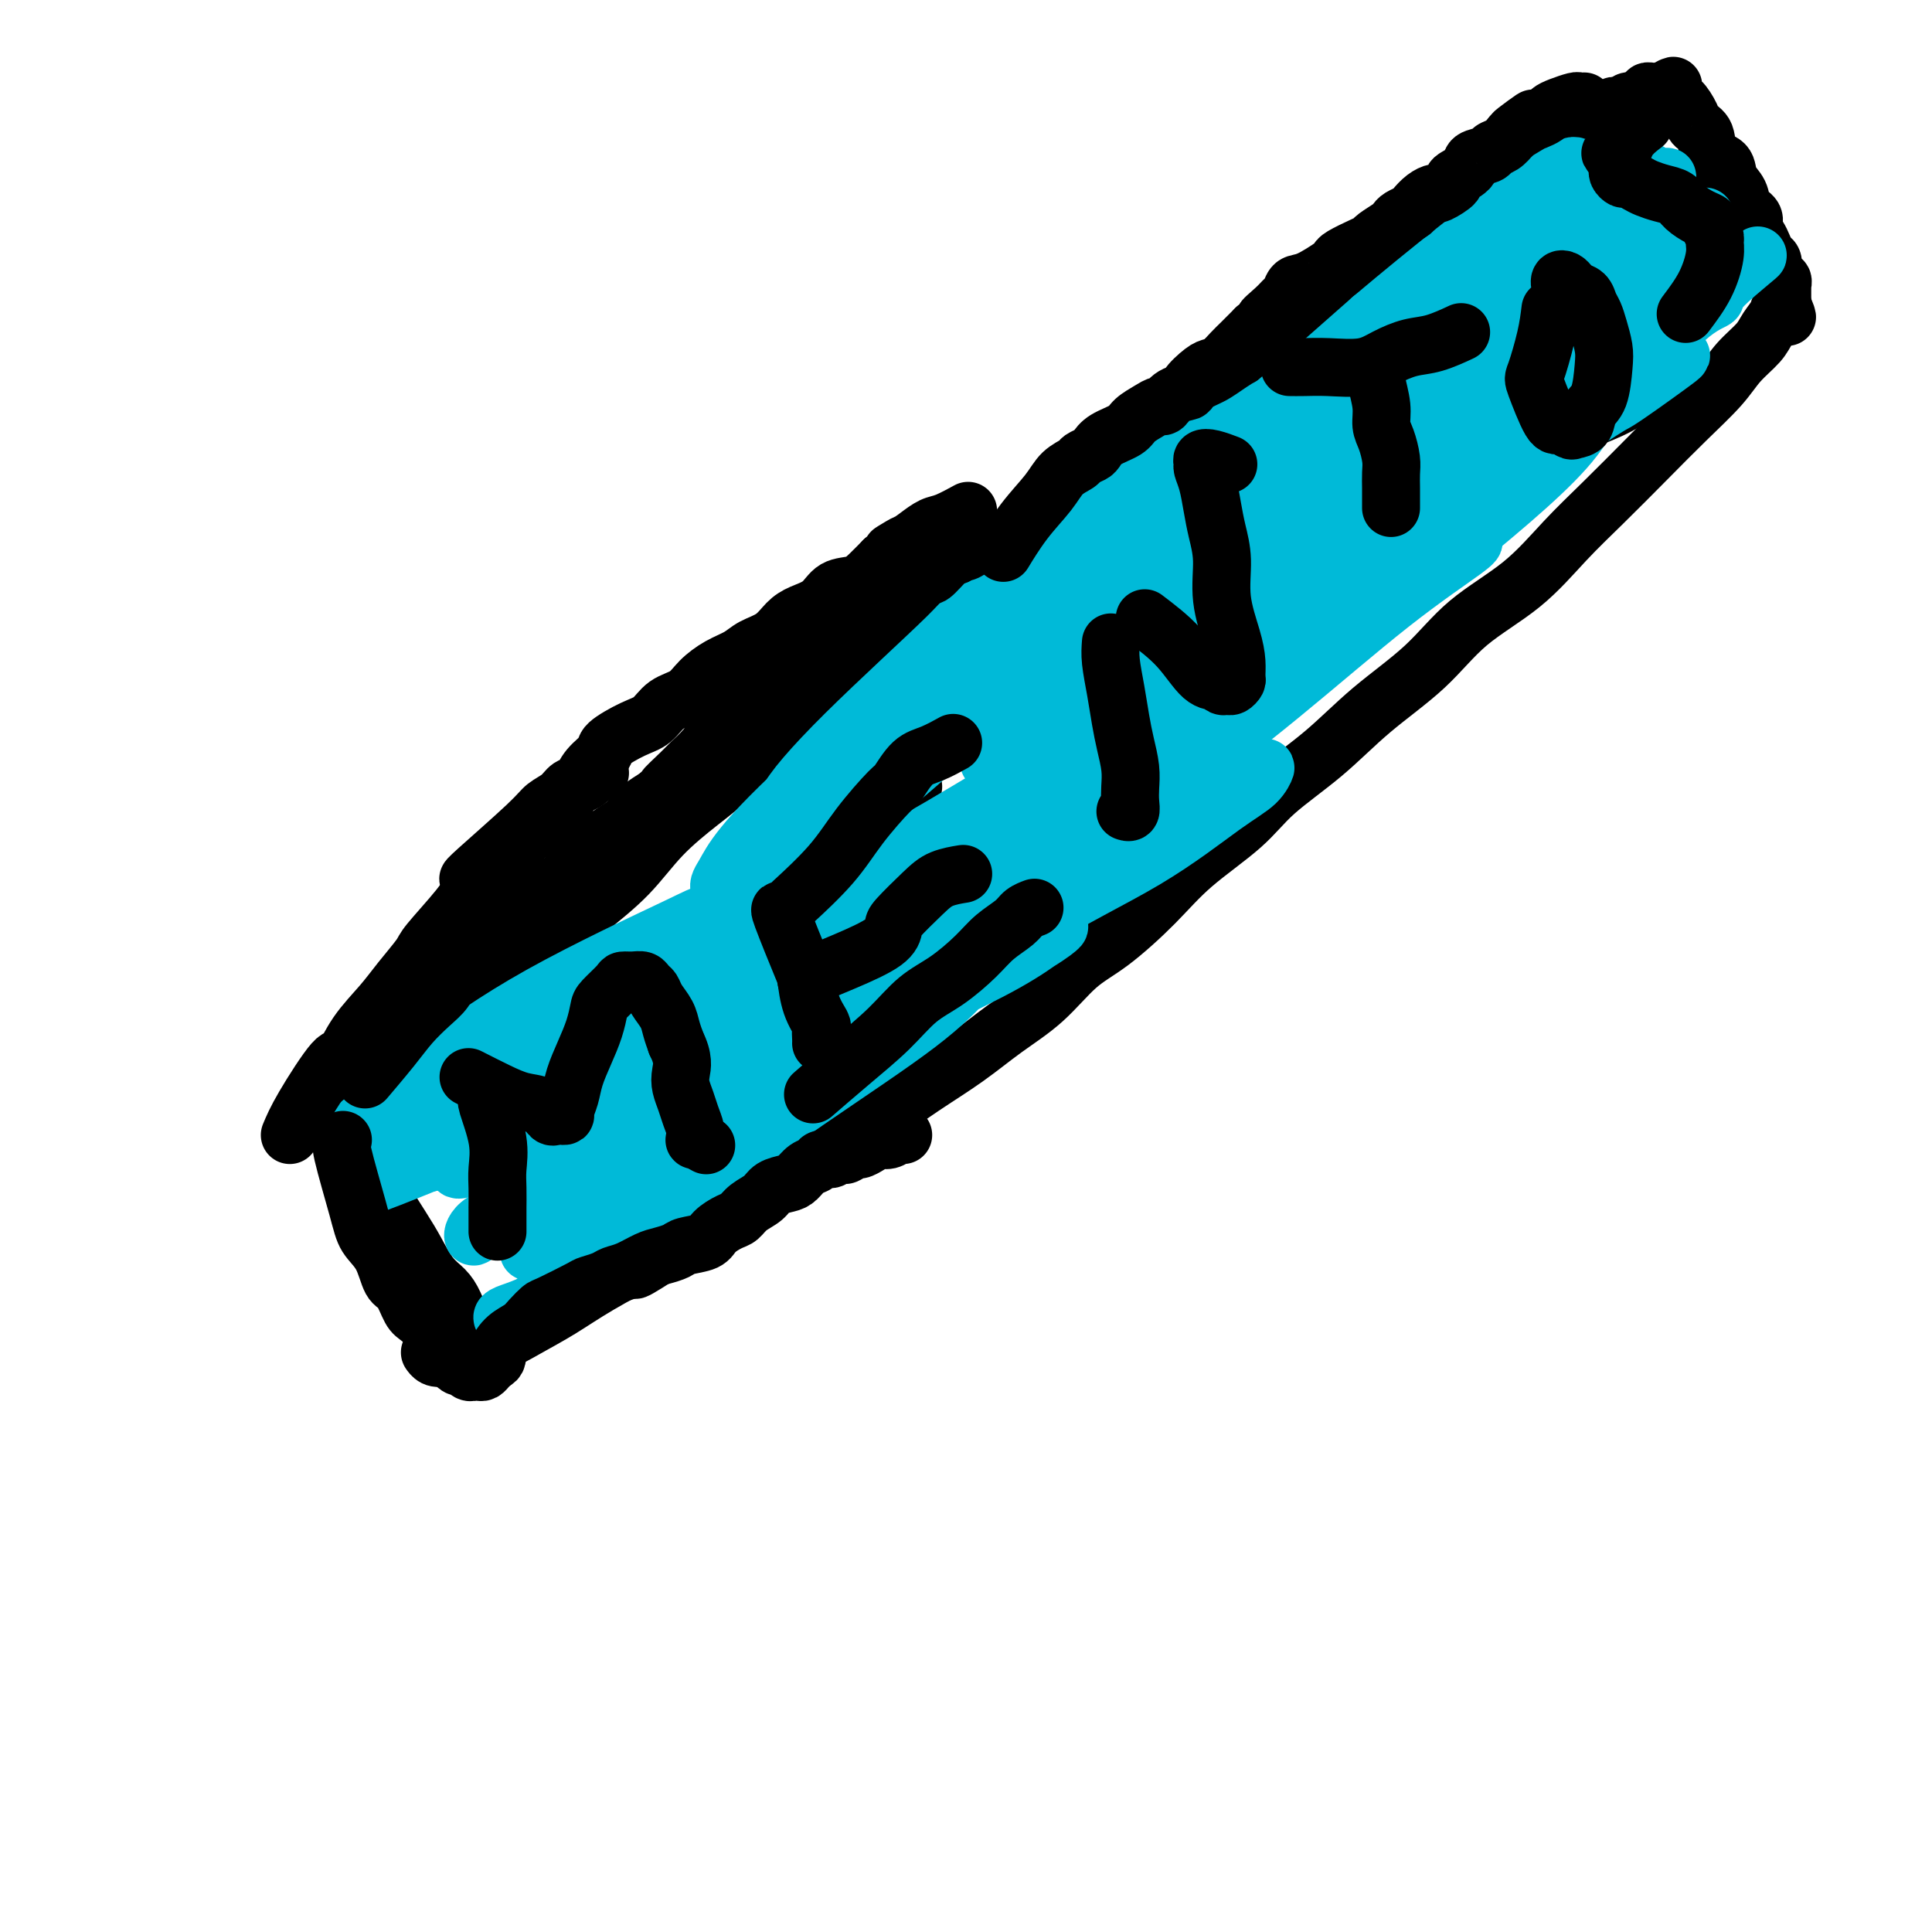 <svg viewBox='0 0 400 400' version='1.1' xmlns='http://www.w3.org/2000/svg' xmlns:xlink='http://www.w3.org/1999/xlink'><g fill='none' stroke='#000000' stroke-width='12' stroke-linecap='round' stroke-linejoin='round'><path d='M69,231c1.793,2.800 3.585,5.600 5,8c1.415,2.400 2.452,4.400 4,7c1.548,2.600 3.608,5.801 5,8c1.392,2.199 2.115,3.397 3,5c0.885,1.603 1.930,3.611 3,5c1.070,1.389 2.165,2.159 3,3c0.835,0.841 1.412,1.753 2,3c0.588,1.247 1.189,2.829 2,4c0.811,1.171 1.834,1.931 3,3c1.166,1.069 2.476,2.448 3,3c0.524,0.552 0.262,0.276 0,0'/><path d='M82,225c0.193,-0.115 0.387,-0.230 0,0c-0.387,0.230 -1.354,0.804 0,0c1.354,-0.804 5.030,-2.985 8,-6c2.970,-3.015 5.234,-6.862 8,-10c2.766,-3.138 6.036,-5.565 9,-8c2.964,-2.435 5.624,-4.877 8,-7c2.376,-2.123 4.469,-3.927 7,-6c2.531,-2.073 5.501,-4.416 8,-7c2.499,-2.584 4.527,-5.408 7,-8c2.473,-2.592 5.391,-4.950 8,-7c2.609,-2.050 4.911,-3.790 7,-6c2.089,-2.210 3.966,-4.890 6,-7c2.034,-2.110 4.224,-3.649 6,-5c1.776,-1.351 3.137,-2.513 5,-4c1.863,-1.487 4.227,-3.300 6,-5c1.773,-1.700 2.955,-3.288 5,-5c2.045,-1.712 4.953,-3.547 7,-5c2.047,-1.453 3.232,-2.525 5,-4c1.768,-1.475 4.118,-3.353 6,-5c1.882,-1.647 3.296,-3.064 5,-4c1.704,-0.936 3.698,-1.391 5,-2c1.302,-0.609 1.913,-1.374 3,-2c1.087,-0.626 2.650,-1.115 4,-2c1.350,-0.885 2.485,-2.165 4,-3c1.515,-0.835 3.408,-1.225 5,-2c1.592,-0.775 2.883,-1.936 4,-3c1.117,-1.064 2.058,-2.032 3,-3'/><path d='M231,99c8.700,-5.776 4.951,-2.718 4,-2c-0.951,0.718 0.896,-0.906 2,-2c1.104,-1.094 1.465,-1.660 2,-2c0.535,-0.340 1.243,-0.456 2,-1c0.757,-0.544 1.562,-1.518 2,-2c0.438,-0.482 0.509,-0.472 1,-1c0.491,-0.528 1.403,-1.595 2,-2c0.597,-0.405 0.878,-0.147 1,0c0.122,0.147 0.084,0.183 0,0c-0.084,-0.183 -0.215,-0.584 0,-1c0.215,-0.416 0.775,-0.848 1,-1c0.225,-0.152 0.116,-0.026 0,0c-0.116,0.026 -0.238,-0.050 0,0c0.238,0.050 0.837,0.225 1,0c0.163,-0.225 -0.110,-0.849 0,-1c0.110,-0.151 0.603,0.171 1,0c0.397,-0.171 0.699,-0.834 1,-1c0.301,-0.166 0.601,0.167 1,0c0.399,-0.167 0.895,-0.833 1,-1c0.105,-0.167 -0.183,0.166 0,0c0.183,-0.166 0.837,-0.832 1,-1c0.163,-0.168 -0.163,0.162 0,0c0.163,-0.162 0.817,-0.817 1,-1c0.183,-0.183 -0.106,0.106 0,0c0.106,-0.106 0.606,-0.606 1,-1c0.394,-0.394 0.683,-0.683 1,-1c0.317,-0.317 0.662,-0.662 1,-1c0.338,-0.338 0.669,-0.669 1,-1'/><path d='M259,76c4.505,-3.736 1.768,-1.576 1,-1c-0.768,0.576 0.433,-0.432 1,-1c0.567,-0.568 0.499,-0.697 1,-1c0.501,-0.303 1.571,-0.782 2,-1c0.429,-0.218 0.219,-0.177 1,-1c0.781,-0.823 2.555,-2.511 3,-3c0.445,-0.489 -0.439,0.220 0,0c0.439,-0.220 2.202,-1.367 3,-2c0.798,-0.633 0.632,-0.750 1,-1c0.368,-0.250 1.271,-0.634 2,-1c0.729,-0.366 1.283,-0.714 2,-1c0.717,-0.286 1.595,-0.510 2,-1c0.405,-0.490 0.336,-1.247 1,-2c0.664,-0.753 2.061,-1.501 3,-2c0.939,-0.499 1.419,-0.748 2,-1c0.581,-0.252 1.262,-0.505 2,-1c0.738,-0.495 1.534,-1.231 2,-2c0.466,-0.769 0.603,-1.572 1,-2c0.397,-0.428 1.054,-0.482 2,-1c0.946,-0.518 2.180,-1.501 3,-2c0.820,-0.499 1.226,-0.514 2,-1c0.774,-0.486 1.916,-1.444 3,-2c1.084,-0.556 2.111,-0.711 3,-1c0.889,-0.289 1.642,-0.711 2,-1c0.358,-0.289 0.322,-0.443 1,-1c0.678,-0.557 2.069,-1.515 3,-2c0.931,-0.485 1.401,-0.497 2,-1c0.599,-0.503 1.325,-1.496 2,-2c0.675,-0.504 1.297,-0.520 2,-1c0.703,-0.480 1.487,-1.423 2,-2c0.513,-0.577 0.757,-0.789 1,-1'/><path d='M317,34c9.152,-6.599 3.031,-2.095 1,-1c-2.031,1.095 0.027,-1.217 1,-2c0.973,-0.783 0.862,-0.037 1,0c0.138,0.037 0.525,-0.635 1,-1c0.475,-0.365 1.040,-0.423 2,-1c0.960,-0.577 2.317,-1.674 3,-2c0.683,-0.326 0.693,0.120 1,0c0.307,-0.120 0.912,-0.807 1,-1c0.088,-0.193 -0.340,0.107 0,0c0.340,-0.107 1.449,-0.621 2,-1c0.551,-0.379 0.544,-0.623 1,-1c0.456,-0.377 1.375,-0.885 2,-1c0.625,-0.115 0.956,0.165 1,0c0.044,-0.165 -0.199,-0.775 0,-1c0.199,-0.225 0.841,-0.064 1,0c0.159,0.064 -0.164,0.031 0,0c0.164,-0.031 0.814,-0.061 1,0c0.186,0.061 -0.091,0.214 0,0c0.091,-0.214 0.550,-0.793 1,-1c0.450,-0.207 0.890,-0.042 1,0c0.110,0.042 -0.110,-0.040 0,0c0.110,0.040 0.551,0.203 1,0c0.449,-0.203 0.908,-0.772 1,-1c0.092,-0.228 -0.183,-0.114 0,0c0.183,0.114 0.822,0.227 1,0c0.178,-0.227 -0.107,-0.793 0,-1c0.107,-0.207 0.606,-0.056 1,0c0.394,0.056 0.684,0.016 1,0c0.316,-0.016 0.658,-0.008 1,0'/><path d='M344,19c4.357,-2.362 1.749,-0.767 1,0c-0.749,0.767 0.361,0.706 1,1c0.639,0.294 0.805,0.944 1,1c0.195,0.056 0.417,-0.483 1,0c0.583,0.483 1.526,1.987 2,3c0.474,1.013 0.479,1.534 1,2c0.521,0.466 1.558,0.876 2,2c0.442,1.124 0.288,2.962 1,4c0.712,1.038 2.290,1.275 3,2c0.710,0.725 0.554,1.937 1,3c0.446,1.063 1.496,1.975 2,3c0.504,1.025 0.464,2.161 1,3c0.536,0.839 1.649,1.381 2,2c0.351,0.619 -0.060,1.317 0,2c0.060,0.683 0.591,1.352 1,2c0.409,0.648 0.697,1.274 1,2c0.303,0.726 0.621,1.552 1,2c0.379,0.448 0.818,0.516 1,1c0.182,0.484 0.105,1.382 0,2c-0.105,0.618 -0.238,0.954 0,1c0.238,0.046 0.848,-0.199 1,0c0.152,0.199 -0.156,0.841 0,1c0.156,0.159 0.774,-0.164 1,0c0.226,0.164 0.061,0.814 0,1c-0.061,0.186 -0.016,-0.091 0,0c0.016,0.091 0.004,0.549 0,1c-0.004,0.451 -0.001,0.894 0,1c0.001,0.106 0.000,-0.125 0,0c-0.000,0.125 -0.000,0.607 0,1c0.000,0.393 0.000,0.696 0,1'/><path d='M369,63c1.889,4.691 0.613,1.920 0,1c-0.613,-0.920 -0.562,0.012 -1,1c-0.438,0.988 -1.363,2.033 -2,3c-0.637,0.967 -0.985,1.858 -2,3c-1.015,1.142 -2.699,2.537 -4,4c-1.301,1.463 -2.221,2.996 -4,5c-1.779,2.004 -4.417,4.480 -7,7c-2.583,2.520 -5.112,5.083 -8,8c-2.888,2.917 -6.136,6.188 -9,9c-2.864,2.812 -5.344,5.165 -8,8c-2.656,2.835 -5.490,6.153 -9,9c-3.510,2.847 -7.698,5.225 -11,8c-3.302,2.775 -5.718,5.947 -9,9c-3.282,3.053 -7.429,5.987 -11,9c-3.571,3.013 -6.565,6.105 -10,9c-3.435,2.895 -7.309,5.594 -10,8c-2.691,2.406 -4.199,4.521 -7,7c-2.801,2.479 -6.896,5.323 -10,8c-3.104,2.677 -5.216,5.186 -8,8c-2.784,2.814 -6.240,5.931 -9,8c-2.760,2.069 -4.826,3.090 -7,5c-2.174,1.910 -4.458,4.709 -7,7c-2.542,2.291 -5.342,4.075 -8,6c-2.658,1.925 -5.174,3.991 -8,6c-2.826,2.009 -5.961,3.961 -9,6c-3.039,2.039 -5.982,4.164 -9,6c-3.018,1.836 -6.110,3.381 -9,5c-2.890,1.619 -5.579,3.310 -8,5c-2.421,1.690 -4.575,3.378 -7,5c-2.425,1.622 -5.121,3.178 -8,5c-2.879,1.822 -5.939,3.911 -9,6'/><path d='M141,257c-13.260,8.692 -8.911,5.421 -9,5c-0.089,-0.421 -4.617,2.009 -8,4c-3.383,1.991 -5.620,3.542 -8,5c-2.380,1.458 -4.903,2.822 -7,4c-2.097,1.178 -3.767,2.168 -6,3c-2.233,0.832 -5.029,1.505 -7,2c-1.971,0.495 -3.116,0.813 -4,1c-0.884,0.187 -1.507,0.243 -2,0c-0.493,-0.243 -0.855,-0.784 -1,-1c-0.145,-0.216 -0.072,-0.108 0,0'/><path d='M108,215c0.000,1.161 0.000,2.323 0,4c0.000,1.677 0.000,3.870 0,6c-0.000,2.130 0.000,4.198 0,6c0.000,1.802 0.000,3.340 0,5c0.000,1.660 0.000,3.442 0,5c0.000,1.558 0.000,2.890 0,4c0.000,1.110 0.000,1.996 0,3c0.000,1.004 0.000,2.125 0,3c0.000,0.875 0.000,1.505 0,2c0.000,0.495 0.000,0.856 0,1c0.000,0.144 0.000,0.072 0,0'/><path d='M113,218c0.063,0.199 0.126,0.398 2,1c1.874,0.602 5.559,1.608 8,2c2.441,0.392 3.639,0.169 4,0c0.361,-0.169 -0.113,-0.283 0,0c0.113,0.283 0.815,0.963 1,1c0.185,0.037 -0.146,-0.567 0,-1c0.146,-0.433 0.770,-0.693 1,-1c0.230,-0.307 0.065,-0.660 0,-1c-0.065,-0.340 -0.031,-0.669 0,-1c0.031,-0.331 0.060,-0.666 0,-1c-0.060,-0.334 -0.209,-0.667 0,-1c0.209,-0.333 0.774,-0.667 1,-1c0.226,-0.333 0.112,-0.667 0,-1c-0.112,-0.333 -0.222,-0.667 0,-1c0.222,-0.333 0.778,-0.667 1,-1c0.222,-0.333 0.111,-0.667 0,-1c-0.111,-0.333 -0.222,-0.667 0,-1c0.222,-0.333 0.778,-0.667 1,-1c0.222,-0.333 0.111,-0.667 0,-1'/><path d='M132,208c0.996,-2.191 0.985,-1.169 1,-1c0.015,0.169 0.055,-0.514 0,-1c-0.055,-0.486 -0.207,-0.774 0,-1c0.207,-0.226 0.772,-0.390 1,-1c0.228,-0.610 0.117,-1.665 0,-2c-0.117,-0.335 -0.242,0.049 0,0c0.242,-0.049 0.850,-0.531 1,-1c0.150,-0.469 -0.157,-0.924 0,-1c0.157,-0.076 0.777,0.228 1,0c0.223,-0.228 0.048,-0.986 0,-1c-0.048,-0.014 0.032,0.716 0,1c-0.032,0.284 -0.177,0.120 0,0c0.177,-0.120 0.677,-0.197 1,0c0.323,0.197 0.471,0.668 1,1c0.529,0.332 1.441,0.525 2,1c0.559,0.475 0.765,1.233 1,2c0.235,0.767 0.500,1.542 1,2c0.500,0.458 1.236,0.599 2,1c0.764,0.401 1.556,1.062 2,2c0.444,0.938 0.539,2.153 1,3c0.461,0.847 1.289,1.326 2,2c0.711,0.674 1.304,1.543 2,2c0.696,0.457 1.496,0.504 2,1c0.504,0.496 0.712,1.442 1,2c0.288,0.558 0.654,0.727 1,1c0.346,0.273 0.670,0.650 1,1c0.330,0.350 0.666,0.671 1,1c0.334,0.329 0.667,0.664 1,1'/><path d='M158,223c2.724,3.491 0.534,1.719 0,1c-0.534,-0.719 0.588,-0.385 1,0c0.412,0.385 0.115,0.820 0,1c-0.115,0.180 -0.049,0.104 0,0c0.049,-0.104 0.081,-0.236 0,0c-0.081,0.236 -0.273,0.839 0,1c0.273,0.161 1.012,-0.122 1,0c-0.012,0.122 -0.776,0.649 -1,1c-0.224,0.351 0.090,0.527 0,1c-0.090,0.473 -0.586,1.244 -1,2c-0.414,0.756 -0.747,1.498 -1,2c-0.253,0.502 -0.425,0.765 -1,1c-0.575,0.235 -1.554,0.444 -2,1c-0.446,0.556 -0.358,1.459 -1,2c-0.642,0.541 -2.012,0.718 -3,1c-0.988,0.282 -1.592,0.668 -2,1c-0.408,0.332 -0.620,0.611 -1,1c-0.380,0.389 -0.929,0.889 -1,1c-0.071,0.111 0.336,-0.165 0,0c-0.336,0.165 -1.414,0.772 -2,1c-0.586,0.228 -0.679,0.076 -1,0c-0.321,-0.076 -0.870,-0.076 -1,0c-0.130,0.076 0.159,0.228 0,0c-0.159,-0.228 -0.764,-0.834 -1,-1c-0.236,-0.166 -0.102,0.109 0,0c0.102,-0.109 0.172,-0.603 0,-1c-0.172,-0.397 -0.586,-0.699 -1,-1'/><path d='M140,238c-0.636,-0.647 -0.227,-0.766 0,-1c0.227,-0.234 0.272,-0.584 0,-1c-0.272,-0.416 -0.861,-0.900 -1,-1c-0.139,-0.100 0.173,0.183 0,0c-0.173,-0.183 -0.830,-0.834 -1,-1c-0.170,-0.166 0.147,0.152 0,0c-0.147,-0.152 -0.757,-0.774 -1,-1c-0.243,-0.226 -0.118,-0.057 0,0c0.118,0.057 0.228,0.000 0,0c-0.228,-0.000 -0.793,0.055 -1,0c-0.207,-0.055 -0.055,-0.221 0,0c0.055,0.221 0.015,0.829 0,1c-0.015,0.171 -0.004,-0.095 0,0c0.004,0.095 0.001,0.551 0,1c-0.001,0.449 0.001,0.891 0,1c-0.001,0.109 -0.003,-0.114 0,0c0.003,0.114 0.013,0.567 0,1c-0.013,0.433 -0.049,0.847 0,1c0.049,0.153 0.183,0.046 0,0c-0.183,-0.046 -0.684,-0.031 -1,0c-0.316,0.031 -0.447,0.076 -1,0c-0.553,-0.076 -1.527,-0.275 -2,0c-0.473,0.275 -0.446,1.022 -1,1c-0.554,-0.022 -1.687,-0.814 -2,-1c-0.313,-0.186 0.196,0.232 0,0c-0.196,-0.232 -1.098,-1.116 -2,-2'/><path d='M127,236c-0.574,-0.465 -0.009,-0.128 0,0c0.009,0.128 -0.537,0.047 -1,0c-0.463,-0.047 -0.842,-0.061 -1,0c-0.158,0.061 -0.095,0.198 0,0c0.095,-0.198 0.221,-0.730 0,-1c-0.221,-0.270 -0.790,-0.280 -1,0c-0.210,0.280 -0.060,0.848 0,1c0.060,0.152 0.031,-0.112 0,0c-0.031,0.112 -0.063,0.600 0,1c0.063,0.400 0.223,0.713 0,1c-0.223,0.287 -0.828,0.549 -1,1c-0.172,0.451 0.090,1.091 0,2c-0.090,0.909 -0.532,2.089 -1,3c-0.468,0.911 -0.963,1.554 -1,2c-0.037,0.446 0.382,0.694 0,1c-0.382,0.306 -1.566,0.670 -2,1c-0.434,0.330 -0.117,0.627 0,1c0.117,0.373 0.033,0.821 0,1c-0.033,0.179 -0.017,0.090 0,0'/><path d='M165,174c-0.263,-0.643 -0.526,-1.287 0,0c0.526,1.287 1.841,4.503 3,7c1.159,2.497 2.161,4.273 3,6c0.839,1.727 1.516,3.404 2,5c0.484,1.596 0.774,3.111 1,4c0.226,0.889 0.386,1.152 1,2c0.614,0.848 1.681,2.280 2,3c0.319,0.720 -0.110,0.729 0,1c0.110,0.271 0.760,0.804 1,1c0.240,0.196 0.068,0.056 0,0c-0.068,-0.056 -0.034,-0.028 0,0'/><path d='M171,175c3.071,-2.143 6.143,-4.286 9,-6c2.857,-1.714 5.500,-3.000 7,-4c1.500,-1.000 1.857,-1.714 2,-2c0.143,-0.286 0.071,-0.143 0,0'/><path d='M187,184c0.000,0.000 0.100,0.100 0.1,0.1'/><path d='M187,207c-0.344,0.145 -0.688,0.290 0,0c0.688,-0.290 2.409,-1.016 4,-2c1.591,-0.984 3.053,-2.225 5,-3c1.947,-0.775 4.377,-1.084 6,-2c1.623,-0.916 2.437,-2.439 3,-3c0.563,-0.561 0.875,-0.160 1,0c0.125,0.160 0.062,0.080 0,0'/><path d='M212,150c0.726,1.083 1.452,2.166 3,5c1.548,2.834 3.917,7.417 5,10c1.083,2.583 0.879,3.164 1,4c0.121,0.836 0.568,1.926 1,3c0.432,1.074 0.848,2.130 1,3c0.152,0.870 0.041,1.553 0,2c-0.041,0.447 -0.011,0.659 0,1c0.011,0.341 0.003,0.812 0,1c-0.003,0.188 -0.002,0.094 0,0'/><path d='M212,147c2.086,0.793 4.172,1.586 5,2c0.828,0.414 0.397,0.450 2,1c1.603,0.550 5.241,1.615 7,2c1.759,0.385 1.638,0.089 2,0c0.362,-0.089 1.206,0.029 2,0c0.794,-0.029 1.537,-0.203 2,0c0.463,0.203 0.646,0.785 1,1c0.354,0.215 0.879,0.062 1,0c0.121,-0.062 -0.164,-0.035 0,0c0.164,0.035 0.776,0.077 1,0c0.224,-0.077 0.061,-0.273 0,0c-0.061,0.273 -0.021,1.015 0,1c0.021,-0.015 0.022,-0.787 0,-1c-0.022,-0.213 -0.065,0.135 0,0c0.065,-0.135 0.240,-0.752 0,-1c-0.240,-0.248 -0.895,-0.128 -1,-1c-0.105,-0.872 0.341,-2.737 0,-4c-0.341,-1.263 -1.467,-1.925 -2,-3c-0.533,-1.075 -0.472,-2.564 -1,-4c-0.528,-1.436 -1.644,-2.819 -2,-4c-0.356,-1.181 0.048,-2.159 0,-3c-0.048,-0.841 -0.549,-1.546 -1,-2c-0.451,-0.454 -0.853,-0.658 -1,-1c-0.147,-0.342 -0.040,-0.823 0,-1c0.040,-0.177 0.011,-0.051 0,0c-0.011,0.051 -0.006,0.025 0,0'/><path d='M255,102c1.438,1.910 2.876,3.820 4,6c1.124,2.180 1.932,4.630 3,7c1.068,2.370 2.394,4.659 3,6c0.606,1.341 0.492,1.732 1,3c0.508,1.268 1.639,3.412 2,5c0.361,1.588 -0.048,2.622 0,3c0.048,0.378 0.551,0.102 1,0c0.449,-0.102 0.842,-0.029 1,0c0.158,0.029 0.079,0.015 0,0'/><path d='M237,115c-0.115,-0.589 -0.230,-1.177 2,-3c2.230,-1.823 6.804,-4.880 9,-7c2.196,-2.120 2.014,-3.301 3,-4c0.986,-0.699 3.139,-0.914 4,-1c0.861,-0.086 0.431,-0.043 0,0'/><path d='M290,84c-0.460,1.279 -0.920,2.559 -1,4c-0.080,1.441 0.219,3.044 0,5c-0.219,1.956 -0.957,4.265 -1,6c-0.043,1.735 0.608,2.895 1,4c0.392,1.105 0.525,2.153 1,3c0.475,0.847 1.293,1.492 2,2c0.707,0.508 1.303,0.880 2,1c0.697,0.120 1.496,-0.010 2,0c0.504,0.010 0.712,0.160 1,0c0.288,-0.160 0.655,-0.632 1,-1c0.345,-0.368 0.667,-0.634 1,-2c0.333,-1.366 0.678,-3.832 1,-5c0.322,-1.168 0.620,-1.039 1,-2c0.380,-0.961 0.841,-3.012 1,-4c0.159,-0.988 0.017,-0.912 0,-2c-0.017,-1.088 0.093,-3.338 0,-5c-0.093,-1.662 -0.389,-2.735 -1,-4c-0.611,-1.265 -1.539,-2.721 -2,-4c-0.461,-1.279 -0.457,-2.382 -1,-3c-0.543,-0.618 -1.633,-0.751 -2,-1c-0.367,-0.249 -0.010,-0.614 0,-1c0.010,-0.386 -0.327,-0.794 -1,-1c-0.673,-0.206 -1.681,-0.209 -2,0c-0.319,0.209 0.052,0.631 0,1c-0.052,0.369 -0.526,0.684 -1,1'/><path d='M292,76c-1.065,-0.139 -0.729,0.014 -1,1c-0.271,0.986 -1.150,2.804 -2,4c-0.850,1.196 -1.671,1.770 -2,2c-0.329,0.230 -0.164,0.115 0,0'/><path d='M328,87c2.415,-0.925 4.829,-1.850 7,-3c2.171,-1.150 4.097,-2.525 5,-3c0.903,-0.475 0.782,-0.048 1,-1c0.218,-0.952 0.774,-3.281 1,-4c0.226,-0.719 0.123,0.172 0,0c-0.123,-0.172 -0.266,-1.408 0,-2c0.266,-0.592 0.940,-0.539 1,-1c0.060,-0.461 -0.494,-1.436 -1,-2c-0.506,-0.564 -0.963,-0.715 -1,-1c-0.037,-0.285 0.346,-0.702 0,-1c-0.346,-0.298 -1.420,-0.476 -2,-1c-0.580,-0.524 -0.664,-1.393 -1,-2c-0.336,-0.607 -0.922,-0.950 -2,-1c-1.078,-0.050 -2.648,0.194 -4,0c-1.352,-0.194 -2.484,-0.825 -4,-1c-1.516,-0.175 -3.414,0.108 -5,0c-1.586,-0.108 -2.858,-0.606 -4,-1c-1.142,-0.394 -2.154,-0.683 -3,-1c-0.846,-0.317 -1.528,-0.662 -2,-1c-0.472,-0.338 -0.736,-0.669 -1,-1'/><path d='M313,60c-3.774,-1.171 -1.708,-1.600 -1,-2c0.708,-0.400 0.057,-0.773 0,-1c-0.057,-0.227 0.478,-0.309 1,-1c0.522,-0.691 1.031,-1.993 1,-3c-0.031,-1.007 -0.601,-1.721 0,-3c0.601,-1.279 2.372,-3.123 3,-4c0.628,-0.877 0.111,-0.789 0,-1c-0.111,-0.211 0.184,-0.723 1,-1c0.816,-0.277 2.153,-0.320 3,-1c0.847,-0.680 1.205,-1.997 2,-3c0.795,-1.003 2.028,-1.691 3,-2c0.972,-0.309 1.685,-0.237 3,-1c1.315,-0.763 3.233,-2.361 4,-3c0.767,-0.639 0.384,-0.320 0,0'/><path d='M249,97c5.044,-3.156 10.089,-6.311 13,-8c2.911,-1.689 3.689,-1.911 4,-2c0.311,-0.089 0.156,-0.044 0,0'/></g>
<g fill='none' stroke='#00BAD8' stroke-width='12' stroke-linecap='round' stroke-linejoin='round'><path d='M129,240c-0.139,-0.686 -0.278,-1.371 1,-4c1.278,-2.629 3.974,-7.201 6,-10c2.026,-2.799 3.381,-3.826 7,-7c3.619,-3.174 9.503,-8.496 15,-13c5.497,-4.504 10.608,-8.189 15,-11c4.392,-2.811 8.065,-4.748 11,-7c2.935,-2.252 5.132,-4.818 7,-6c1.868,-1.182 3.406,-0.980 4,-1c0.594,-0.020 0.244,-0.261 -1,0c-1.244,0.261 -3.381,1.025 -8,4c-4.619,2.975 -11.718,8.163 -16,11c-4.282,2.837 -5.745,3.324 -10,6c-4.255,2.676 -11.303,7.542 -21,14c-9.697,6.458 -22.045,14.507 -29,19c-6.955,4.493 -8.517,5.431 -10,6c-1.483,0.569 -2.886,0.771 -4,1c-1.114,0.229 -1.940,0.487 -1,-1c0.940,-1.487 3.645,-4.717 7,-9c3.355,-4.283 7.360,-9.617 13,-15c5.640,-5.383 12.914,-10.814 19,-16c6.086,-5.186 10.983,-10.126 16,-14c5.017,-3.874 10.153,-6.682 14,-9c3.847,-2.318 6.406,-4.146 8,-5c1.594,-0.854 2.224,-0.735 3,-1c0.776,-0.265 1.696,-0.916 0,1c-1.696,1.916 -6.010,6.397 -8,8c-1.990,1.603 -1.657,0.326 -7,5c-5.343,4.674 -16.362,15.297 -24,22c-7.638,6.703 -11.897,9.487 -17,13c-5.103,3.513 -11.052,7.757 -17,12'/><path d='M102,233c-7.653,5.367 -9.787,6.283 -14,8c-4.213,1.717 -10.505,4.234 -13,5c-2.495,0.766 -1.192,-0.220 -1,-1c0.192,-0.780 -0.727,-1.353 4,-6c4.727,-4.647 15.098,-13.368 22,-19c6.902,-5.632 10.334,-8.175 14,-11c3.666,-2.825 7.567,-5.930 11,-8c3.433,-2.070 6.399,-3.103 9,-4c2.601,-0.897 4.836,-1.658 6,-2c1.164,-0.342 1.257,-0.266 1,0c-0.257,0.266 -0.864,0.722 -1,1c-0.136,0.278 0.200,0.377 -2,2c-2.200,1.623 -6.936,4.768 -12,8c-5.064,3.232 -10.455,6.550 -16,10c-5.545,3.450 -11.243,7.030 -16,10c-4.757,2.970 -8.572,5.329 -12,7c-3.428,1.671 -6.468,2.652 -8,3c-1.532,0.348 -1.557,0.062 -2,0c-0.443,-0.062 -1.303,0.102 1,-2c2.303,-2.102 7.771,-6.468 11,-9c3.229,-2.532 4.221,-3.231 8,-6c3.779,-2.769 10.346,-7.610 20,-13c9.654,-5.390 22.395,-11.331 28,-14c5.605,-2.669 4.076,-2.067 7,-3c2.924,-0.933 10.303,-3.400 14,-4c3.697,-0.600 3.712,0.668 4,1c0.288,0.332 0.851,-0.272 1,0c0.149,0.272 -0.114,1.419 0,2c0.114,0.581 0.604,0.594 -2,3c-2.604,2.406 -8.302,7.203 -14,12'/><path d='M150,203c-4.485,3.543 -8.697,6.399 -14,10c-5.303,3.601 -11.696,7.947 -15,10c-3.304,2.053 -3.519,1.812 -8,4c-4.481,2.188 -13.227,6.806 -17,9c-3.773,2.194 -2.571,1.964 -4,3c-1.429,1.036 -5.487,3.338 -1,0c4.487,-3.338 17.519,-12.316 30,-20c12.481,-7.684 24.412,-14.073 32,-18c7.588,-3.927 10.831,-5.393 14,-7c3.169,-1.607 6.262,-3.354 8,-4c1.738,-0.646 2.122,-0.191 2,0c-0.122,0.191 -0.748,0.119 -3,2c-2.252,1.881 -6.129,5.714 -11,10c-4.871,4.286 -10.735,9.025 -19,16c-8.265,6.975 -18.932,16.186 -26,22c-7.068,5.814 -10.537,8.232 -13,10c-2.463,1.768 -3.920,2.888 -5,4c-1.080,1.112 -1.784,2.218 -2,2c-0.216,-0.218 0.054,-1.759 2,-3c1.946,-1.241 5.566,-2.183 10,-5c4.434,-2.817 9.681,-7.509 16,-12c6.319,-4.491 13.711,-8.780 20,-13c6.289,-4.220 11.477,-8.369 16,-11c4.523,-2.631 8.381,-3.742 11,-5c2.619,-1.258 3.998,-2.662 5,-3c1.002,-0.338 1.628,0.390 0,2c-1.628,1.610 -5.508,4.102 -11,8c-5.492,3.898 -12.594,9.203 -19,14c-6.406,4.797 -12.116,9.085 -17,13c-4.884,3.915 -8.942,7.458 -13,11'/><path d='M118,252c-10.531,8.723 -6.860,6.532 -6,6c0.860,-0.532 -1.091,0.596 -2,1c-0.909,0.404 -0.777,0.085 1,-1c1.777,-1.085 5.199,-2.934 10,-6c4.801,-3.066 10.980,-7.349 17,-11c6.020,-3.651 11.880,-6.672 22,-13c10.120,-6.328 24.499,-15.965 31,-20c6.501,-4.035 5.123,-2.469 5,-2c-0.123,0.469 1.007,-0.160 2,-1c0.993,-0.840 1.847,-1.890 1,-1c-0.847,0.890 -3.395,3.722 -9,8c-5.605,4.278 -14.268,10.002 -23,16c-8.732,5.998 -17.534,12.271 -25,18c-7.466,5.729 -13.595,10.915 -19,15c-5.405,4.085 -10.087,7.070 -13,9c-2.913,1.930 -4.058,2.805 -5,3c-0.942,0.195 -1.682,-0.289 0,-1c1.682,-0.711 5.787,-1.648 12,-6c6.213,-4.352 14.535,-12.121 23,-19c8.465,-6.879 17.074,-12.870 25,-19c7.926,-6.130 15.169,-12.399 22,-17c6.831,-4.601 13.250,-7.535 18,-10c4.750,-2.465 7.829,-4.462 10,-6c2.171,-1.538 3.433,-2.619 4,-3c0.567,-0.381 0.440,-0.063 -1,1c-1.440,1.063 -4.193,2.869 -10,6c-5.807,3.131 -14.669,7.585 -22,12c-7.331,4.415 -13.130,8.792 -22,14c-8.870,5.208 -20.811,11.248 -28,15c-7.189,3.752 -9.625,5.215 -11,6c-1.375,0.785 -1.687,0.893 -2,1'/><path d='M123,247c-14.994,8.128 -4.479,0.949 0,-2c4.479,-2.949 2.923,-1.667 5,-4c2.077,-2.333 7.786,-8.279 16,-15c8.214,-6.721 18.932,-14.216 27,-20c8.068,-5.784 13.487,-9.858 28,-21c14.513,-11.142 38.119,-29.351 48,-37c9.881,-7.649 6.035,-4.737 5,-4c-1.035,0.737 0.741,-0.701 0,-1c-0.741,-0.299 -3.998,0.541 -10,3c-6.002,2.459 -14.748,6.536 -23,11c-8.252,4.464 -16.009,9.316 -24,14c-7.991,4.684 -16.215,9.200 -23,13c-6.785,3.800 -12.130,6.885 -16,9c-3.870,2.115 -6.264,3.262 -8,4c-1.736,0.738 -2.814,1.069 -2,0c0.814,-1.069 3.519,-3.538 8,-8c4.481,-4.462 10.736,-10.918 18,-18c7.264,-7.082 15.536,-14.791 24,-22c8.464,-7.209 17.121,-13.918 25,-20c7.879,-6.082 14.981,-11.537 21,-16c6.019,-4.463 10.954,-7.934 14,-10c3.046,-2.066 4.204,-2.727 5,-3c0.796,-0.273 1.231,-0.160 0,1c-1.231,1.160 -4.127,3.365 -9,7c-4.873,3.635 -11.722,8.698 -19,14c-7.278,5.302 -14.987,10.843 -22,16c-7.013,5.157 -13.332,9.929 -19,14c-5.668,4.071 -10.684,7.442 -15,10c-4.316,2.558 -7.931,4.304 -10,5c-2.069,0.696 -2.591,0.342 -3,0c-0.409,-0.342 -0.704,-0.671 -1,-1'/><path d='M163,166c0.872,-2.174 5.051,-7.110 12,-14c6.949,-6.890 16.667,-15.734 21,-20c4.333,-4.266 3.280,-3.954 11,-10c7.720,-6.046 24.211,-18.449 34,-25c9.789,-6.551 12.874,-7.250 16,-9c3.126,-1.750 6.292,-4.553 7,-4c0.708,0.553 -1.044,4.461 -5,9c-3.956,4.539 -10.117,9.710 -17,16c-6.883,6.290 -14.490,13.701 -22,21c-7.510,7.299 -14.924,14.486 -22,21c-7.076,6.514 -13.813,12.354 -20,17c-6.187,4.646 -11.823,8.097 -16,11c-4.177,2.903 -6.896,5.259 -9,6c-2.104,0.741 -3.592,-0.134 -4,-1c-0.408,-0.866 0.263,-1.722 1,-3c0.737,-1.278 1.541,-2.977 4,-6c2.459,-3.023 6.573,-7.370 16,-16c9.427,-8.630 24.168,-21.544 35,-30c10.832,-8.456 17.756,-12.456 25,-17c7.244,-4.544 14.808,-9.634 21,-13c6.192,-3.366 11.013,-5.008 13,-6c1.987,-0.992 1.141,-1.333 2,-2c0.859,-0.667 3.424,-1.659 0,2c-3.424,3.659 -12.835,11.970 -21,19c-8.165,7.030 -15.082,12.780 -23,19c-7.918,6.220 -16.836,12.910 -25,19c-8.164,6.090 -15.574,11.579 -22,16c-6.426,4.421 -11.867,7.773 -15,10c-3.133,2.227 -3.959,3.330 -5,4c-1.041,0.670 -2.297,0.906 1,-2c3.297,-2.906 11.149,-8.953 19,-15'/><path d='M175,163c8.456,-6.474 19.597,-14.158 31,-22c11.403,-7.842 23.068,-15.841 34,-23c10.932,-7.159 21.131,-13.479 30,-19c8.869,-5.521 16.407,-10.242 22,-14c5.593,-3.758 9.239,-6.553 12,-8c2.761,-1.447 4.637,-1.545 4,-1c-0.637,0.545 -3.787,1.732 -8,5c-4.213,3.268 -9.490,8.617 -15,14c-5.510,5.383 -11.255,10.800 -17,17c-5.745,6.200 -11.491,13.183 -17,19c-5.509,5.817 -10.779,10.469 -15,15c-4.221,4.531 -7.391,8.940 -10,12c-2.609,3.060 -4.656,4.770 -6,6c-1.344,1.230 -1.985,1.979 -2,2c-0.015,0.021 0.595,-0.685 3,-3c2.405,-2.315 6.603,-6.237 13,-12c6.397,-5.763 14.992,-13.366 24,-21c9.008,-7.634 18.430,-15.300 27,-22c8.570,-6.700 16.290,-12.433 23,-17c6.710,-4.567 12.411,-7.967 16,-10c3.589,-2.033 5.064,-2.698 6,-3c0.936,-0.302 1.331,-0.241 1,2c-0.331,2.241 -1.388,6.662 -7,13c-5.612,6.338 -15.781,14.591 -26,23c-10.219,8.409 -20.490,16.973 -30,25c-9.510,8.027 -18.258,15.518 -26,22c-7.742,6.482 -14.477,11.954 -20,16c-5.523,4.046 -9.833,6.666 -13,8c-3.167,1.334 -5.191,1.381 -6,1c-0.809,-0.381 -0.405,-1.191 0,-2'/><path d='M203,186c-0.054,-1.945 2.813,-6.307 9,-13c6.187,-6.693 15.696,-15.718 20,-20c4.304,-4.282 3.404,-3.820 11,-10c7.596,-6.180 23.689,-19.001 33,-26c9.311,-6.999 11.838,-8.176 15,-10c3.162,-1.824 6.957,-4.293 8,-5c1.043,-0.707 -0.666,0.350 -1,1c-0.334,0.650 0.708,0.893 -1,3c-1.708,2.107 -6.167,6.080 -12,12c-5.833,5.920 -13.040,13.789 -20,21c-6.960,7.211 -13.671,13.765 -20,20c-6.329,6.235 -12.274,12.152 -17,17c-4.726,4.848 -8.232,8.626 -11,11c-2.768,2.374 -4.797,3.343 -6,4c-1.203,0.657 -1.578,1.003 -1,0c0.578,-1.003 2.110,-3.355 6,-7c3.890,-3.645 10.139,-8.584 17,-15c6.861,-6.416 14.335,-14.308 22,-21c7.665,-6.692 15.521,-12.185 22,-17c6.479,-4.815 11.582,-8.952 16,-12c4.418,-3.048 8.150,-5.006 10,-6c1.850,-0.994 1.818,-1.026 2,-1c0.182,0.026 0.577,0.108 -2,2c-2.577,1.892 -8.127,5.595 -15,11c-6.873,5.405 -15.070,12.513 -23,19c-7.930,6.487 -15.592,12.355 -23,18c-7.408,5.645 -14.562,11.068 -20,15c-5.438,3.932 -9.159,6.374 -12,8c-2.841,1.626 -4.803,2.438 -6,3c-1.197,0.562 -1.628,0.875 0,-1c1.628,-1.875 5.314,-5.937 9,-10'/><path d='M213,177c4.911,-4.980 12.687,-11.931 22,-20c9.313,-8.069 20.161,-17.255 30,-25c9.839,-7.745 18.667,-14.050 27,-20c8.333,-5.950 16.171,-11.546 21,-15c4.829,-3.454 6.649,-4.766 10,-7c3.351,-2.234 8.232,-5.392 3,-2c-5.232,3.392 -20.577,13.332 -32,21c-11.423,7.668 -18.924,13.065 -27,19c-8.076,5.935 -16.727,12.408 -24,18c-7.273,5.592 -13.170,10.303 -18,14c-4.830,3.697 -8.594,6.382 -11,8c-2.406,1.618 -3.454,2.171 -4,2c-0.546,-0.171 -0.591,-1.065 1,-4c1.591,-2.935 4.819,-7.911 10,-14c5.181,-6.089 12.315,-13.293 20,-21c7.685,-7.707 15.920,-15.918 23,-23c7.080,-7.082 13.004,-13.034 18,-18c4.996,-4.966 9.062,-8.944 12,-12c2.938,-3.056 4.746,-5.189 6,-6c1.254,-0.811 1.954,-0.300 1,1c-0.954,1.300 -3.561,3.389 -8,7c-4.439,3.611 -10.710,8.743 -17,15c-6.290,6.257 -12.599,13.639 -19,20c-6.401,6.361 -12.893,11.701 -18,17c-5.107,5.299 -8.830,10.556 -11,13c-2.170,2.444 -2.786,2.075 -4,3c-1.214,0.925 -3.026,3.145 -4,4c-0.974,0.855 -1.108,0.346 0,-1c1.108,-1.346 3.460,-3.527 8,-8c4.540,-4.473 11.270,-11.236 18,-18'/><path d='M246,125c8.156,-8.116 15.546,-14.905 23,-22c7.454,-7.095 14.972,-14.494 21,-20c6.028,-5.506 10.568,-9.119 14,-12c3.432,-2.881 5.757,-5.031 7,-6c1.243,-0.969 1.403,-0.757 0,1c-1.403,1.757 -4.371,5.059 -10,10c-5.629,4.941 -13.921,11.523 -23,19c-9.079,7.477 -18.945,15.851 -27,23c-8.055,7.149 -14.299,13.072 -22,20c-7.701,6.928 -16.859,14.860 -21,18c-4.141,3.140 -3.266,1.489 -3,1c0.266,-0.489 -0.076,0.183 0,0c0.076,-0.183 0.572,-1.222 3,-5c2.428,-3.778 6.788,-10.295 13,-18c6.212,-7.705 14.275,-16.600 24,-26c9.725,-9.400 21.110,-19.307 31,-28c9.890,-8.693 18.284,-16.173 26,-23c7.716,-6.827 14.755,-13.002 20,-17c5.245,-3.998 8.696,-5.820 11,-7c2.304,-1.180 3.461,-1.720 3,-1c-0.461,0.720 -2.542,2.700 -8,7c-5.458,4.300 -14.294,10.921 -23,18c-8.706,7.079 -17.281,14.615 -26,22c-8.719,7.385 -17.580,14.618 -25,21c-7.420,6.382 -13.398,11.912 -18,16c-4.602,4.088 -7.828,6.733 -10,8c-2.172,1.267 -3.289,1.157 -4,1c-0.711,-0.157 -1.015,-0.362 1,-3c2.015,-2.638 6.350,-7.710 13,-14c6.650,-6.290 15.614,-13.797 24,-21c8.386,-7.203 16.193,-14.101 24,-21'/><path d='M284,66c13.069,-11.029 21.742,-17.603 26,-21c4.258,-3.397 4.101,-3.617 6,-5c1.899,-1.383 5.854,-3.930 8,-5c2.146,-1.070 2.484,-0.665 2,0c-0.484,0.665 -1.790,1.590 -1,1c0.790,-0.590 3.677,-2.694 -3,3c-6.677,5.694 -22.916,19.186 -30,25c-7.084,5.814 -5.011,3.948 -6,5c-0.989,1.052 -5.038,5.020 -7,7c-1.962,1.980 -1.836,1.971 -2,2c-0.164,0.029 -0.617,0.097 0,0c0.617,-0.097 2.306,-0.360 8,-3c5.694,-2.640 15.394,-7.658 20,-10c4.606,-2.342 4.118,-2.009 11,-5c6.882,-2.991 21.133,-9.307 28,-12c6.867,-2.693 6.348,-1.764 7,-2c0.652,-0.236 2.474,-1.637 2,-1c-0.474,0.637 -3.243,3.312 -4,4c-0.757,0.688 0.497,-0.611 -5,4c-5.497,4.611 -17.745,15.131 -26,23c-8.255,7.869 -12.519,13.088 -17,18c-4.481,4.912 -9.181,9.518 -13,13c-3.819,3.482 -6.757,5.841 -9,8c-2.243,2.159 -3.791,4.118 -3,4c0.791,-0.118 3.923,-2.314 9,-6c5.077,-3.686 12.101,-8.863 19,-14c6.899,-5.137 13.674,-10.232 20,-15c6.326,-4.768 12.203,-9.207 17,-13c4.797,-3.793 8.513,-6.941 11,-9c2.487,-2.059 3.743,-3.030 5,-4'/><path d='M357,58c12.884,-9.659 4.592,-3.307 1,0c-3.592,3.307 -2.486,3.571 -3,4c-0.514,0.429 -2.648,1.025 -6,4c-3.352,2.975 -7.923,8.329 -16,16c-8.077,7.671 -19.659,17.659 -38,32c-18.341,14.341 -43.441,33.036 -54,41c-10.559,7.964 -6.578,5.196 -7,5c-0.422,-0.196 -5.248,2.180 -8,3c-2.752,0.820 -3.431,0.082 -4,0c-0.569,-0.082 -1.026,0.490 -1,0c0.026,-0.490 0.537,-2.041 1,-3c0.463,-0.959 0.877,-1.325 2,-3c1.123,-1.675 2.955,-4.660 6,-8c3.045,-3.340 7.305,-7.037 11,-10c3.695,-2.963 6.827,-5.194 10,-7c3.173,-1.806 6.388,-3.189 8,-4c1.612,-0.811 1.620,-1.052 2,-1c0.380,0.052 1.132,0.397 0,2c-1.132,1.603 -4.147,4.462 -9,9c-4.853,4.538 -11.546,10.753 -19,17c-7.454,6.247 -15.671,12.526 -22,18c-6.329,5.474 -10.770,10.144 -15,14c-4.230,3.856 -8.250,6.896 -11,9c-2.750,2.104 -4.231,3.270 -5,4c-0.769,0.730 -0.826,1.025 -1,1c-0.174,-0.025 -0.467,-0.368 1,-2c1.467,-1.632 4.692,-4.551 9,-8c4.308,-3.449 9.698,-7.429 15,-12c5.302,-4.571 10.515,-9.735 16,-14c5.485,-4.265 11.243,-7.633 17,-11'/><path d='M237,154c12.220,-8.861 14.269,-8.012 16,-8c1.731,0.012 3.144,-0.813 4,-1c0.856,-0.187 1.156,0.262 1,1c-0.156,0.738 -0.770,1.763 -3,4c-2.230,2.237 -6.078,5.686 -14,13c-7.922,7.314 -19.917,18.492 -30,27c-10.083,8.508 -18.252,14.346 -23,18c-4.748,3.654 -6.075,5.122 -7,6c-0.925,0.878 -1.448,1.164 -2,1c-0.552,-0.164 -1.132,-0.778 1,-2c2.132,-1.222 6.977,-3.054 13,-7c6.023,-3.946 13.226,-10.008 21,-15c7.774,-4.992 16.120,-8.914 23,-13c6.880,-4.086 12.295,-8.334 16,-11c3.705,-2.666 5.700,-3.748 7,-5c1.300,-1.252 1.905,-2.675 2,-3c0.095,-0.325 -0.320,0.447 -1,1c-0.680,0.553 -1.624,0.888 -4,2c-2.376,1.112 -6.185,3.002 -12,6c-5.815,2.998 -13.635,7.105 -21,11c-7.365,3.895 -14.275,7.580 -21,11c-6.725,3.420 -13.264,6.575 -18,9c-4.736,2.425 -7.670,4.119 -10,5c-2.330,0.881 -4.057,0.948 -5,1c-0.943,0.052 -1.101,0.089 1,-2c2.101,-2.089 6.461,-6.306 13,-12c6.539,-5.694 15.258,-12.867 26,-21c10.742,-8.133 23.507,-17.228 36,-26c12.493,-8.772 24.712,-17.221 36,-25c11.288,-7.779 21.644,-14.890 32,-22'/><path d='M314,97c20.310,-14.093 19.084,-12.825 21,-14c1.916,-1.175 6.972,-4.794 10,-7c3.028,-2.206 4.026,-2.998 2,-2c-2.026,0.998 -7.077,3.787 -7,4c0.077,0.213 5.284,-2.151 -6,5c-11.284,7.151 -39.057,23.815 -54,33c-14.943,9.185 -17.056,10.891 -19,12c-1.944,1.109 -3.720,1.622 -5,2c-1.280,0.378 -2.063,0.621 1,-3c3.063,-3.621 9.972,-11.105 17,-18c7.028,-6.895 14.173,-13.202 21,-19c6.827,-5.798 13.334,-11.086 19,-16c5.666,-4.914 10.490,-9.455 14,-13c3.510,-3.545 5.707,-6.093 8,-8c2.293,-1.907 4.683,-3.173 5,-3c0.317,0.173 -1.437,1.785 -4,4c-2.563,2.215 -5.933,5.032 -11,9c-5.067,3.968 -11.830,9.088 -18,14c-6.170,4.912 -11.747,9.616 -16,13c-4.253,3.384 -7.181,5.448 -9,7c-1.819,1.552 -2.530,2.591 -3,3c-0.470,0.409 -0.700,0.187 0,-1c0.700,-1.187 2.328,-3.340 6,-7c3.672,-3.660 9.387,-8.829 15,-14c5.613,-5.171 11.123,-10.345 16,-15c4.877,-4.655 9.121,-8.792 13,-12c3.879,-3.208 7.394,-5.488 9,-7c1.606,-1.512 1.303,-2.256 1,-3'/><path d='M340,41c9.572,-8.984 3.501,-1.945 1,1c-2.501,2.945 -1.433,1.797 -2,2c-0.567,0.203 -2.768,1.758 -4,3c-1.232,1.242 -1.493,2.173 -2,3c-0.507,0.827 -1.258,1.551 -2,2c-0.742,0.449 -1.475,0.623 -1,0c0.475,-0.623 2.159,-2.044 3,-3c0.841,-0.956 0.841,-1.446 1,-2c0.159,-0.554 0.477,-1.171 1,-2c0.523,-0.829 1.249,-1.872 2,-3c0.751,-1.128 1.526,-2.343 2,-3c0.474,-0.657 0.646,-0.757 1,-1c0.354,-0.243 0.888,-0.629 1,-1c0.112,-0.371 -0.198,-0.728 0,-1c0.198,-0.272 0.905,-0.460 1,0c0.095,0.460 -0.423,1.567 -1,2c-0.577,0.433 -1.213,0.191 -2,1c-0.787,0.809 -1.725,2.670 -3,4c-1.275,1.330 -2.889,2.130 -5,4c-2.111,1.870 -4.721,4.811 -7,8c-2.279,3.189 -4.229,6.628 -6,10c-1.771,3.372 -3.363,6.678 -4,8c-0.637,1.322 -0.318,0.661 0,0'/></g>
<g fill='none' stroke='#000000' stroke-width='12' stroke-linecap='round' stroke-linejoin='round'><path d='M101,228c0.061,0.057 0.121,0.113 0,0c-0.121,-0.113 -0.425,-0.396 0,1c0.425,1.396 1.578,4.473 2,7c0.422,2.527 0.113,4.506 0,6c-0.113,1.494 -0.030,2.505 0,4c0.030,1.495 0.008,3.476 0,4c-0.008,0.524 -0.002,-0.409 0,0c0.002,0.409 0.001,2.161 0,3c-0.001,0.839 -0.000,0.764 0,1c0.000,0.236 0.000,0.782 0,1c-0.000,0.218 -0.000,0.109 0,0'/><path d='M97,223c2.077,1.056 4.153,2.111 6,3c1.847,0.889 3.464,1.611 5,2c1.536,0.389 2.990,0.444 4,1c1.010,0.556 1.576,1.611 2,2c0.424,0.389 0.705,0.110 1,0c0.295,-0.110 0.603,-0.051 1,0c0.397,0.051 0.883,0.094 1,0c0.117,-0.094 -0.134,-0.324 0,-1c0.134,-0.676 0.652,-1.799 1,-3c0.348,-1.201 0.525,-2.481 1,-4c0.475,-1.519 1.248,-3.279 2,-5c0.752,-1.721 1.482,-3.403 2,-5c0.518,-1.597 0.824,-3.107 1,-4c0.176,-0.893 0.222,-1.168 1,-2c0.778,-0.832 2.288,-2.220 3,-3c0.712,-0.780 0.625,-0.953 1,-1c0.375,-0.047 1.213,0.031 2,0c0.787,-0.031 1.524,-0.171 2,0c0.476,0.171 0.691,0.654 1,1c0.309,0.346 0.713,0.557 1,1c0.287,0.443 0.458,1.119 1,2c0.542,0.881 1.453,1.968 2,3c0.547,1.032 0.728,2.009 1,3c0.272,0.991 0.636,1.995 1,3'/><path d='M140,216c1.632,3.227 1.211,4.793 1,6c-0.211,1.207 -0.214,2.054 0,3c0.214,0.946 0.644,1.990 1,3c0.356,1.010 0.639,1.987 1,3c0.361,1.013 0.801,2.061 1,3c0.199,0.939 0.158,1.768 0,2c-0.158,0.232 -0.434,-0.134 0,0c0.434,0.134 1.578,0.767 2,1c0.422,0.233 0.120,0.067 0,0c-0.120,-0.067 -0.060,-0.033 0,0'/><path d='M162,189c-0.426,-0.651 -0.853,-1.302 0,1c0.853,2.302 2.985,7.557 4,10c1.015,2.443 0.913,2.073 1,3c0.087,0.927 0.363,3.152 1,5c0.637,1.848 1.635,3.318 2,4c0.365,0.682 0.098,0.575 0,1c-0.098,0.425 -0.026,1.382 0,2c0.026,0.618 0.007,0.897 0,1c-0.007,0.103 -0.002,0.029 0,0c0.002,-0.029 0.001,-0.015 0,0'/><path d='M165,186c-0.656,0.605 -1.313,1.209 0,0c1.313,-1.209 4.595,-4.233 7,-7c2.405,-2.767 3.934,-5.279 6,-8c2.066,-2.721 4.670,-5.651 6,-7c1.330,-1.349 1.386,-1.118 2,-2c0.614,-0.882 1.786,-2.877 3,-4c1.214,-1.123 2.470,-1.373 4,-2c1.530,-0.627 3.335,-1.630 4,-2c0.665,-0.370 0.190,-0.106 0,0c-0.190,0.106 -0.095,0.053 0,0'/><path d='M167,203c-0.144,-0.182 -0.288,-0.364 1,-1c1.288,-0.636 4.007,-1.728 7,-3c2.993,-1.272 6.259,-2.726 8,-4c1.741,-1.274 1.956,-2.370 2,-3c0.044,-0.630 -0.082,-0.796 1,-2c1.082,-1.204 3.373,-3.446 5,-5c1.627,-1.554 2.592,-2.418 4,-3c1.408,-0.582 3.259,-0.880 4,-1c0.741,-0.120 0.370,-0.060 0,0'/><path d='M169,226c-0.589,0.510 -1.177,1.019 0,0c1.177,-1.019 4.121,-3.567 7,-6c2.879,-2.433 5.693,-4.752 8,-7c2.307,-2.248 4.106,-4.426 6,-6c1.894,-1.574 3.882,-2.544 6,-4c2.118,-1.456 4.365,-3.399 6,-5c1.635,-1.601 2.659,-2.860 4,-4c1.341,-1.140 2.999,-2.161 4,-3c1.001,-0.839 1.347,-1.495 2,-2c0.653,-0.505 1.615,-0.859 2,-1c0.385,-0.141 0.192,-0.071 0,0'/><path d='M230,133c-0.089,1.161 -0.178,2.323 0,4c0.178,1.677 0.622,3.870 1,6c0.378,2.130 0.689,4.198 1,6c0.311,1.802 0.620,3.338 1,5c0.380,1.662 0.830,3.451 1,5c0.170,1.549 0.059,2.860 0,4c-0.059,1.140 -0.067,2.110 0,3c0.067,0.890 0.210,1.701 0,2c-0.210,0.299 -0.774,0.085 -1,0c-0.226,-0.085 -0.113,-0.043 0,0'/><path d='M237,128c2.485,1.889 4.970,3.778 7,6c2.030,2.222 3.605,4.777 5,6c1.395,1.223 2.611,1.113 3,1c0.389,-0.113 -0.050,-0.230 0,0c0.050,0.230 0.588,0.806 1,1c0.412,0.194 0.699,0.006 1,0c0.301,-0.006 0.615,0.172 1,0c0.385,-0.172 0.842,-0.693 1,-1c0.158,-0.307 0.019,-0.401 0,-1c-0.019,-0.599 0.083,-1.702 0,-3c-0.083,-1.298 -0.351,-2.789 -1,-5c-0.649,-2.211 -1.679,-5.141 -2,-8c-0.321,-2.859 0.068,-5.649 0,-8c-0.068,-2.351 -0.592,-4.265 -1,-6c-0.408,-1.735 -0.699,-3.291 -1,-5c-0.301,-1.709 -0.612,-3.569 -1,-5c-0.388,-1.431 -0.853,-2.432 -1,-3c-0.147,-0.568 0.024,-0.702 0,-1c-0.024,-0.298 -0.244,-0.760 0,-1c0.244,-0.240 0.950,-0.257 2,0c1.050,0.257 2.443,0.788 3,1c0.557,0.212 0.279,0.106 0,0'/><path d='M285,76c-0.119,0.806 -0.238,1.612 0,3c0.238,1.388 0.834,3.358 1,5c0.166,1.642 -0.099,2.958 0,4c0.099,1.042 0.562,1.812 1,3c0.438,1.188 0.849,2.795 1,4c0.151,1.205 0.040,2.008 0,3c-0.040,0.992 -0.011,2.173 0,3c0.011,0.827 0.003,1.300 0,2c-0.003,0.700 -0.001,1.629 0,2c0.001,0.371 0.000,0.186 0,0'/><path d='M267,76c0.882,0.012 1.764,0.024 3,0c1.236,-0.024 2.825,-0.085 5,0c2.175,0.085 4.937,0.317 7,0c2.063,-0.317 3.426,-1.182 5,-2c1.574,-0.818 3.360,-1.591 5,-2c1.640,-0.409 3.134,-0.456 5,-1c1.866,-0.544 4.105,-1.584 5,-2c0.895,-0.416 0.448,-0.208 0,0'/><path d='M321,64c-0.217,1.779 -0.435,3.558 -1,6c-0.565,2.442 -1.479,5.548 -2,7c-0.521,1.452 -0.649,1.251 0,3c0.649,1.749 2.076,5.448 3,7c0.924,1.552 1.346,0.956 2,1c0.654,0.044 1.541,0.727 2,1c0.459,0.273 0.491,0.134 1,0c0.509,-0.134 1.496,-0.265 2,-1c0.504,-0.735 0.524,-2.076 1,-3c0.476,-0.924 1.407,-1.430 2,-3c0.593,-1.570 0.849,-4.202 1,-6c0.151,-1.798 0.196,-2.762 0,-4c-0.196,-1.238 -0.634,-2.752 -1,-4c-0.366,-1.248 -0.661,-2.232 -1,-3c-0.339,-0.768 -0.720,-1.319 -1,-2c-0.280,-0.681 -0.457,-1.490 -1,-2c-0.543,-0.510 -1.452,-0.721 -2,-1c-0.548,-0.279 -0.736,-0.626 -1,-1c-0.264,-0.374 -0.606,-0.775 -1,-1c-0.394,-0.225 -0.841,-0.273 -1,0c-0.159,0.273 -0.032,0.869 0,1c0.032,0.131 -0.033,-0.202 0,0c0.033,0.202 0.163,0.939 1,2c0.837,1.061 2.382,2.446 3,3c0.618,0.554 0.309,0.277 0,0'/><path d='M349,65c1.462,-1.943 2.923,-3.886 4,-6c1.077,-2.114 1.768,-4.398 2,-6c0.232,-1.602 0.005,-2.523 0,-3c-0.005,-0.477 0.213,-0.512 0,-1c-0.213,-0.488 -0.857,-1.430 -1,-2c-0.143,-0.570 0.216,-0.769 0,-1c-0.216,-0.231 -1.006,-0.496 -2,-1c-0.994,-0.504 -2.191,-1.248 -3,-2c-0.809,-0.752 -1.229,-1.512 -2,-2c-0.771,-0.488 -1.894,-0.704 -3,-1c-1.106,-0.296 -2.195,-0.671 -3,-1c-0.805,-0.329 -1.326,-0.613 -2,-1c-0.674,-0.387 -1.501,-0.877 -2,-1c-0.499,-0.123 -0.670,0.122 -1,0c-0.330,-0.122 -0.821,-0.610 -1,-1c-0.179,-0.390 -0.048,-0.682 0,-1c0.048,-0.318 0.014,-0.662 0,-1c-0.014,-0.338 -0.007,-0.669 0,-1'/><path d='M335,33c-3.013,-2.258 -1.045,-0.904 0,-1c1.045,-0.096 1.166,-1.641 2,-3c0.834,-1.359 2.381,-2.531 3,-3c0.619,-0.469 0.309,-0.234 0,0'/><path d='M60,235c0.634,-1.517 1.268,-3.034 3,-6c1.732,-2.966 4.563,-7.379 6,-9c1.437,-1.621 1.482,-0.448 2,-1c0.518,-0.552 1.510,-2.829 3,-5c1.490,-2.171 3.476,-4.236 5,-6c1.524,-1.764 2.584,-3.228 4,-5c1.416,-1.772 3.188,-3.853 4,-5c0.812,-1.147 0.663,-1.360 2,-3c1.337,-1.640 4.158,-4.708 6,-7c1.842,-2.292 2.705,-3.807 4,-5c1.295,-1.193 3.022,-2.063 4,-3c0.978,-0.937 1.206,-1.942 2,-3c0.794,-1.058 2.153,-2.170 3,-3c0.847,-0.830 1.183,-1.378 2,-2c0.817,-0.622 2.116,-1.318 3,-2c0.884,-0.682 1.354,-1.348 2,-2c0.646,-0.652 1.470,-1.288 2,-2c0.530,-0.712 0.767,-1.501 1,-2c0.233,-0.499 0.462,-0.708 1,-1c0.538,-0.292 1.384,-0.667 2,-1c0.616,-0.333 1.000,-0.625 1,-1c-0.000,-0.375 -0.385,-0.832 0,-1c0.385,-0.168 1.538,-0.048 2,0c0.462,0.048 0.231,0.024 0,0'/><path d='M97,182c0.050,-0.017 0.100,-0.035 0,0c-0.100,0.035 -0.350,0.121 2,-2c2.350,-2.121 7.302,-6.451 10,-9c2.698,-2.549 3.144,-3.319 4,-4c0.856,-0.681 2.122,-1.275 3,-2c0.878,-0.725 1.370,-1.583 2,-2c0.630,-0.417 1.400,-0.395 2,-1c0.600,-0.605 1.032,-1.838 2,-3c0.968,-1.162 2.474,-2.255 3,-3c0.526,-0.745 0.073,-1.143 1,-2c0.927,-0.857 3.234,-2.172 5,-3c1.766,-0.828 2.993,-1.170 4,-2c1.007,-0.830 1.796,-2.147 3,-3c1.204,-0.853 2.824,-1.240 4,-2c1.176,-0.760 1.907,-1.893 3,-3c1.093,-1.107 2.547,-2.187 4,-3c1.453,-0.813 2.905,-1.359 4,-2c1.095,-0.641 1.833,-1.378 3,-2c1.167,-0.622 2.762,-1.130 4,-2c1.238,-0.870 2.120,-2.102 3,-3c0.880,-0.898 1.758,-1.461 3,-2c1.242,-0.539 2.849,-1.053 4,-2c1.151,-0.947 1.844,-2.326 3,-3c1.156,-0.674 2.773,-0.643 4,-1c1.227,-0.357 2.065,-1.102 3,-2c0.935,-0.898 1.968,-1.949 3,-3'/><path d='M183,116c8.414,-5.831 3.449,-2.909 2,-2c-1.449,0.909 0.618,-0.195 2,-1c1.382,-0.805 2.080,-1.312 3,-2c0.920,-0.688 2.061,-1.555 3,-2c0.939,-0.445 1.676,-0.466 3,-1c1.324,-0.534 3.235,-1.581 4,-2c0.765,-0.419 0.382,-0.209 0,0'/><path d='M71,236c-0.300,0.182 -0.600,0.364 0,3c0.600,2.636 2.100,7.726 3,11c0.900,3.274 1.200,4.733 2,6c0.800,1.267 2.100,2.341 3,4c0.900,1.659 1.401,3.904 2,5c0.599,1.096 1.297,1.042 2,2c0.703,0.958 1.410,2.929 2,4c0.590,1.071 1.062,1.243 2,2c0.938,0.757 2.342,2.101 3,3c0.658,0.899 0.572,1.355 1,2c0.428,0.645 1.372,1.478 2,2c0.628,0.522 0.942,0.732 1,1c0.058,0.268 -0.138,0.594 0,1c0.138,0.406 0.611,0.894 1,1c0.389,0.106 0.696,-0.168 1,0c0.304,0.168 0.606,0.778 1,1c0.394,0.222 0.879,0.057 1,0c0.121,-0.057 -0.122,-0.004 0,0c0.122,0.004 0.610,-0.040 1,0c0.390,0.040 0.682,0.165 1,0c0.318,-0.165 0.662,-0.618 1,-1c0.338,-0.382 0.669,-0.691 1,-1'/><path d='M102,282c1.230,-0.452 0.806,-1.081 1,-2c0.194,-0.919 1.006,-2.128 2,-3c0.994,-0.872 2.168,-1.407 3,-2c0.832,-0.593 1.320,-1.244 2,-2c0.680,-0.756 1.551,-1.617 2,-2c0.449,-0.383 0.476,-0.288 2,-1c1.524,-0.712 4.546,-2.231 6,-3c1.454,-0.769 1.341,-0.787 2,-1c0.659,-0.213 2.090,-0.620 3,-1c0.910,-0.380 1.298,-0.732 2,-1c0.702,-0.268 1.719,-0.453 3,-1c1.281,-0.547 2.826,-1.455 4,-2c1.174,-0.545 1.976,-0.726 3,-1c1.024,-0.274 2.270,-0.641 3,-1c0.730,-0.359 0.944,-0.711 2,-1c1.056,-0.289 2.953,-0.514 4,-1c1.047,-0.486 1.243,-1.232 2,-2c0.757,-0.768 2.074,-1.557 3,-2c0.926,-0.443 1.459,-0.539 2,-1c0.541,-0.461 1.090,-1.288 2,-2c0.910,-0.712 2.183,-1.308 3,-2c0.817,-0.692 1.179,-1.481 2,-2c0.821,-0.519 2.103,-0.770 3,-1c0.897,-0.230 1.410,-0.439 2,-1c0.590,-0.561 1.258,-1.474 2,-2c0.742,-0.526 1.560,-0.667 2,-1c0.440,-0.333 0.503,-0.859 1,-1c0.497,-0.141 1.428,0.103 2,0c0.572,-0.103 0.786,-0.551 1,-1'/><path d='M173,239c4.518,-2.721 2.313,-0.523 2,0c-0.313,0.523 1.267,-0.629 2,-1c0.733,-0.371 0.620,0.041 1,0c0.380,-0.041 1.254,-0.533 2,-1c0.746,-0.467 1.363,-0.910 2,-1c0.637,-0.090 1.295,0.172 2,0c0.705,-0.172 1.459,-0.777 2,-1c0.541,-0.223 0.869,-0.064 1,0c0.131,0.064 0.066,0.032 0,0'/><path d='M76,223c-0.034,0.040 -0.068,0.080 0,0c0.068,-0.080 0.237,-0.279 0,0c-0.237,0.279 -0.880,1.036 0,0c0.880,-1.036 3.284,-3.866 5,-6c1.716,-2.134 2.746,-3.572 4,-5c1.254,-1.428 2.733,-2.847 4,-4c1.267,-1.153 2.322,-2.042 3,-3c0.678,-0.958 0.980,-1.985 2,-3c1.020,-1.015 2.759,-2.017 4,-3c1.241,-0.983 1.984,-1.948 3,-3c1.016,-1.052 2.307,-2.192 3,-3c0.693,-0.808 0.789,-1.284 2,-2c1.211,-0.716 3.535,-1.672 5,-3c1.465,-1.328 2.069,-3.027 3,-4c0.931,-0.973 2.188,-1.219 3,-2c0.812,-0.781 1.180,-2.096 2,-3c0.820,-0.904 2.093,-1.397 3,-2c0.907,-0.603 1.450,-1.316 2,-2c0.550,-0.684 1.109,-1.338 2,-2c0.891,-0.662 2.115,-1.332 3,-2c0.885,-0.668 1.431,-1.334 2,-2c0.569,-0.666 1.163,-1.333 2,-2c0.837,-0.667 1.919,-1.333 3,-2'/><path d='M136,165c6.791,-6.019 2.769,-2.566 2,-2c-0.769,0.566 1.714,-1.756 3,-3c1.286,-1.244 1.374,-1.411 2,-2c0.626,-0.589 1.791,-1.600 3,-3c1.209,-1.400 2.463,-3.190 3,-4c0.537,-0.810 0.359,-0.640 1,-1c0.641,-0.360 2.102,-1.251 3,-2c0.898,-0.749 1.234,-1.356 2,-2c0.766,-0.644 1.961,-1.323 3,-2c1.039,-0.677 1.920,-1.351 3,-2c1.080,-0.649 2.358,-1.273 3,-2c0.642,-0.727 0.647,-1.557 1,-2c0.353,-0.443 1.053,-0.500 2,-1c0.947,-0.500 2.142,-1.443 3,-2c0.858,-0.557 1.381,-0.727 2,-1c0.619,-0.273 1.334,-0.650 2,-1c0.666,-0.350 1.282,-0.674 2,-1c0.718,-0.326 1.539,-0.654 2,-1c0.461,-0.346 0.561,-0.708 1,-1c0.439,-0.292 1.217,-0.512 2,-1c0.783,-0.488 1.572,-1.244 2,-2c0.428,-0.756 0.495,-1.512 1,-2c0.505,-0.488 1.448,-0.708 2,-1c0.552,-0.292 0.712,-0.657 1,-1c0.288,-0.343 0.705,-0.663 1,-1c0.295,-0.337 0.467,-0.689 1,-1c0.533,-0.311 1.427,-0.581 2,-1c0.573,-0.419 0.824,-0.989 1,-1c0.176,-0.011 0.278,0.535 1,0c0.722,-0.535 2.063,-2.153 3,-3c0.937,-0.847 1.468,-0.924 2,-1'/><path d='M198,115c6.979,-4.962 2.928,-1.865 2,-1c-0.928,0.865 1.267,-0.500 2,-1c0.733,-0.500 0.005,-0.135 0,0c-0.005,0.135 0.713,0.038 1,0c0.287,-0.038 0.144,-0.019 0,0'/><path d='M208,114c-0.002,0.003 -0.003,0.005 0,0c0.003,-0.005 0.012,-0.019 0,0c-0.012,0.019 -0.043,0.071 0,0c0.043,-0.071 0.160,-0.263 0,0c-0.160,0.263 -0.596,0.982 0,0c0.596,-0.982 2.225,-3.663 4,-6c1.775,-2.337 3.698,-4.328 5,-6c1.302,-1.672 1.984,-3.025 3,-4c1.016,-0.975 2.367,-1.574 3,-2c0.633,-0.426 0.547,-0.680 1,-1c0.453,-0.320 1.443,-0.704 2,-1c0.557,-0.296 0.681,-0.502 1,-1c0.319,-0.498 0.835,-1.286 2,-2c1.165,-0.714 2.980,-1.352 4,-2c1.020,-0.648 1.244,-1.305 2,-2c0.756,-0.695 2.043,-1.430 3,-2c0.957,-0.570 1.585,-0.977 2,-1c0.415,-0.023 0.618,0.337 1,0c0.382,-0.337 0.942,-1.372 2,-2c1.058,-0.628 2.615,-0.850 3,-1c0.385,-0.150 -0.402,-0.228 0,-1c0.402,-0.772 1.994,-2.237 3,-3c1.006,-0.763 1.425,-0.824 2,-1c0.575,-0.176 1.306,-0.467 2,-1c0.694,-0.533 1.351,-1.308 2,-2c0.649,-0.692 1.290,-1.302 2,-2c0.710,-0.698 1.489,-1.485 2,-2c0.511,-0.515 0.756,-0.757 1,-1'/><path d='M260,68c6.548,-5.003 2.920,-2.511 2,-2c-0.920,0.511 0.870,-0.960 2,-2c1.130,-1.040 1.599,-1.648 2,-2c0.401,-0.352 0.734,-0.448 1,-1c0.266,-0.552 0.464,-1.562 1,-2c0.536,-0.438 1.411,-0.306 3,-1c1.589,-0.694 3.893,-2.214 5,-3c1.107,-0.786 1.015,-0.840 1,-1c-0.015,-0.160 0.045,-0.428 1,-1c0.955,-0.572 2.805,-1.449 4,-2c1.195,-0.551 1.734,-0.778 2,-1c0.266,-0.222 0.260,-0.441 1,-1c0.740,-0.559 2.225,-1.458 3,-2c0.775,-0.542 0.840,-0.726 1,-1c0.160,-0.274 0.414,-0.638 1,-1c0.586,-0.362 1.502,-0.722 2,-1c0.498,-0.278 0.576,-0.474 1,-1c0.424,-0.526 1.193,-1.383 2,-2c0.807,-0.617 1.653,-0.994 2,-1c0.347,-0.006 0.195,0.360 1,0c0.805,-0.360 2.566,-1.444 3,-2c0.434,-0.556 -0.460,-0.583 0,-1c0.460,-0.417 2.273,-1.224 3,-2c0.727,-0.776 0.369,-1.520 1,-2c0.631,-0.480 2.252,-0.696 3,-1c0.748,-0.304 0.625,-0.697 1,-1c0.375,-0.303 1.250,-0.515 2,-1c0.750,-0.485 1.375,-1.242 2,-2'/><path d='M313,28c8.329,-6.367 2.651,-2.283 1,-1c-1.651,1.283 0.725,-0.233 2,-1c1.275,-0.767 1.448,-0.784 2,-1c0.552,-0.216 1.481,-0.632 2,-1c0.519,-0.368 0.626,-0.687 1,-1c0.374,-0.313 1.015,-0.620 2,-1c0.985,-0.380 2.316,-0.834 3,-1c0.684,-0.166 0.723,-0.045 1,0c0.277,0.045 0.794,0.013 1,0c0.206,-0.013 0.103,-0.006 0,0'/></g>
</svg>